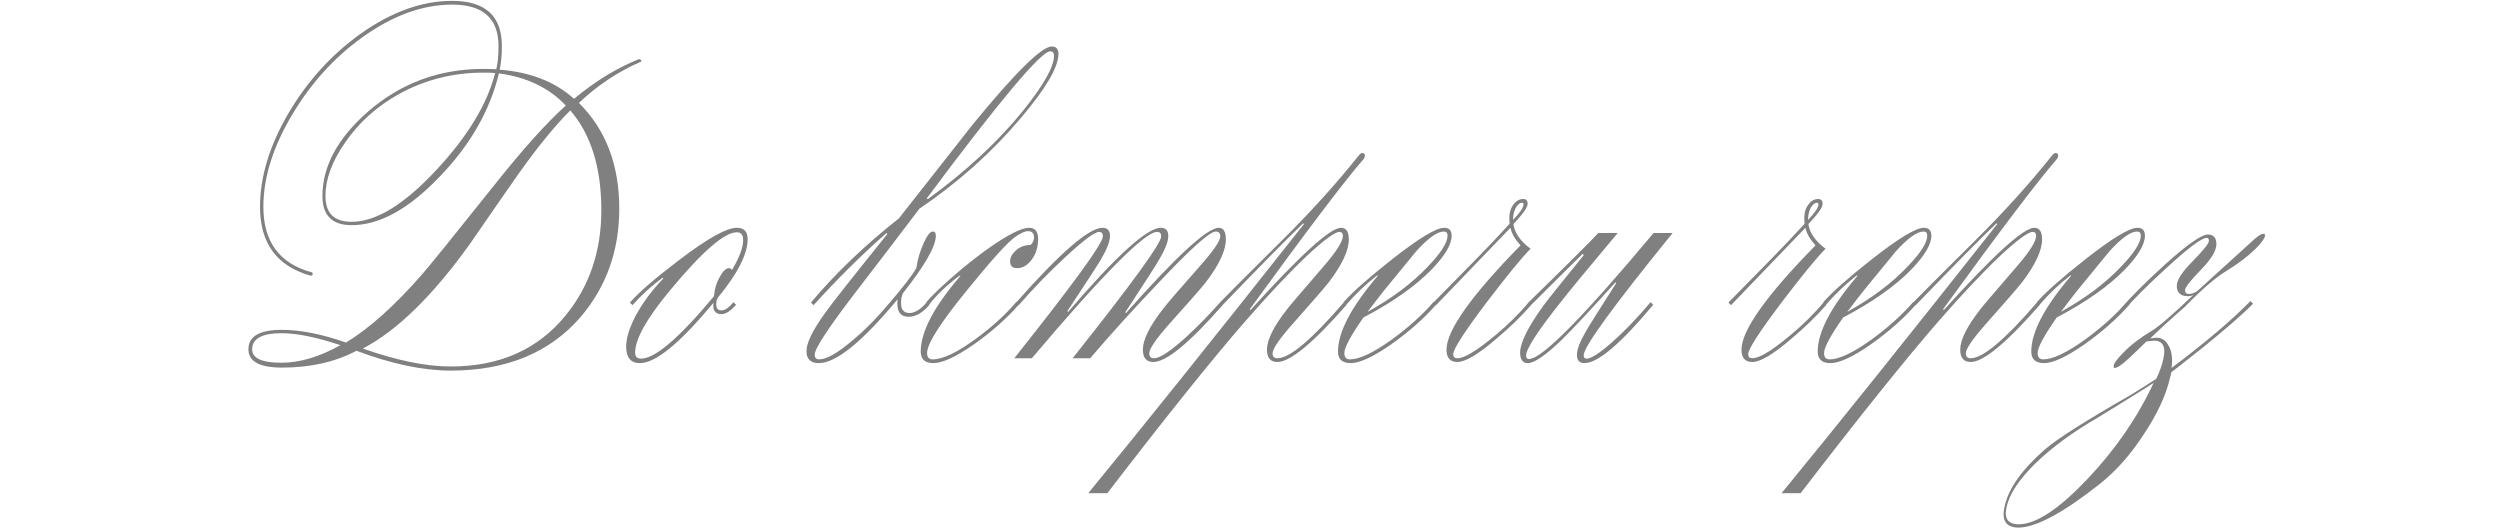 <?xml version="1.0" encoding="UTF-8"?> <svg xmlns="http://www.w3.org/2000/svg" width="321" height="68" viewBox="0 0 321 68" fill="none"><path d="M63.578 9.376C63.258 9.344 62.746 9.328 62.042 9.328C58.17 9.328 54.57 10.24 51.242 12.064C48.362 13.664 46.042 15.76 44.282 18.352C42.618 20.752 41.786 23.024 41.786 25.168C41.786 27.376 42.906 28.48 45.146 28.48C48.282 28.48 51.914 26.256 56.042 21.808C60.042 17.52 62.554 13.376 63.578 9.376ZM64.058 9.424C62.906 14.224 60.346 18.672 56.378 22.768C52.442 26.864 48.698 28.912 45.146 28.912C42.65 28.912 41.402 27.664 41.402 25.168C41.402 21.36 43.338 17.76 47.21 14.368C51.434 10.688 56.378 8.848 62.042 8.848C62.778 8.848 63.338 8.864 63.722 8.896C63.914 8.128 64.01 7.136 64.01 5.92C64.01 2.368 62.026 0.592 58.058 0.592C54.25 0.592 50.394 2 46.49 4.816C42.842 7.44 39.818 10.8 37.418 14.896C35.018 18.96 33.818 22.848 33.818 26.56C33.818 31.04 35.882 33.84 40.01 34.96C40.106 34.992 40.154 35.056 40.154 35.152C40.154 35.312 40.058 35.392 39.866 35.392C35.546 34.176 33.386 31.232 33.386 26.56C33.386 22.688 34.618 18.656 37.082 14.464C39.514 10.368 42.586 6.992 46.298 4.336C50.266 1.52 54.186 0.112 58.058 0.112C62.314 0.112 64.442 2.048 64.442 5.92C64.442 7.104 64.346 8.112 64.154 8.944C68.122 9.264 71.306 10.512 73.706 12.688C76.394 10.448 79.162 8.752 82.01 7.6C82.234 7.6 82.346 7.68 82.346 7.84C82.314 7.936 82.25 7.984 82.154 7.984C79.306 9.232 76.698 10.976 74.33 13.216C77.786 16.64 79.514 21.168 79.514 26.8C79.514 32.144 77.882 36.752 74.618 40.624C70.65 45.264 65.066 47.584 57.866 47.584C54.314 47.584 50.282 46.736 45.77 45.04C43.05 46.48 39.866 47.2 36.218 47.2C33.338 47.2 31.898 46.416 31.898 44.848C31.898 43.184 33.322 42.352 36.17 42.352C38.57 42.352 41.322 42.896 44.426 43.984C47.434 42.16 50.698 39.232 54.218 35.2C55.146 34.144 58.202 30.368 63.386 23.872C67.066 19.232 70.154 15.792 72.65 13.552C70.506 11.28 67.642 9.904 64.058 9.424ZM73.226 14.176C71.242 16.16 69.034 18.864 66.602 22.288C64.522 25.264 62.458 28.24 60.41 31.216C55.61 37.936 51.002 42.448 46.586 44.752C50.938 46.288 54.698 47.056 57.866 47.056C64.138 47.056 69.05 44.88 72.602 40.528C75.674 36.784 77.21 32.272 77.21 26.992C77.21 21.52 75.882 17.248 73.226 14.176ZM43.706 44.32C40.634 43.296 38.122 42.784 36.17 42.784C33.642 42.784 32.378 43.472 32.378 44.848C32.378 46 33.626 46.576 36.122 46.576C38.49 46.576 41.018 45.824 43.706 44.32ZM91.631 38.848C87.343 44.032 84.191 46.624 82.175 46.624C80.991 46.624 80.399 45.92 80.399 44.512C80.399 43.456 80.783 42.176 81.551 40.672C82.447 38.976 83.647 37.344 85.151 35.776C85.183 35.712 85.151 35.68 85.055 35.68C83.615 36.736 82.335 37.904 81.215 39.184L80.879 38.848C82.063 37.504 84.175 35.68 87.215 33.376C90.831 30.624 93.295 29.248 94.607 29.248C95.535 29.248 95.999 29.728 95.999 30.688C95.999 32.608 94.735 35.104 92.207 38.176C92.047 38.368 91.967 38.672 91.967 39.088C91.967 39.6 92.191 39.856 92.639 39.856C93.087 39.856 93.599 39.504 94.175 38.8L94.511 39.136C93.807 39.936 93.183 40.336 92.639 40.336C91.935 40.336 91.583 39.968 91.583 39.232C91.583 39.04 91.599 38.912 91.631 38.848ZM82.319 46.048C84.111 46.048 87.231 43.376 91.679 38.032C91.743 37.136 91.983 36.32 92.399 35.584C92.815 34.816 93.215 34.432 93.599 34.432C93.759 34.432 93.887 34.512 93.983 34.672C94.943 33.04 95.423 31.76 95.423 30.832C95.423 30.16 95.151 29.824 94.607 29.824C93.007 29.824 90.127 32.336 85.967 37.36C83.023 40.912 81.551 43.552 81.551 45.28C81.551 45.792 81.807 46.048 82.319 46.048ZM118.049 26.8C115.681 29.936 112.993 33.456 109.985 37.36C106.401 42.032 104.609 44.752 104.609 45.52C104.609 45.936 104.801 46.144 105.185 46.144C106.113 46.144 107.505 45.36 109.361 43.792C110.993 42.448 112.625 40.8 114.257 38.848C116.145 36.64 117.281 35.152 117.665 34.384C117.825 33.296 118.129 32.256 118.577 31.264C119.025 30.24 119.425 29.728 119.777 29.728C120.033 29.728 120.161 29.904 120.161 30.256C120.161 31.632 118.753 34.096 115.937 37.648C115.777 37.968 115.697 38.4 115.697 38.944C115.697 39.776 116.065 40.192 116.801 40.192C117.473 40.192 118.209 39.728 119.009 38.8L119.345 39.136C118.481 40.16 117.585 40.672 116.657 40.672C115.697 40.672 115.217 40.112 115.217 38.992C115.217 38.736 115.233 38.544 115.265 38.416C110.721 43.888 107.345 46.624 105.137 46.624C104.081 46.624 103.553 46.112 103.553 45.088C103.553 44.032 104.337 42.416 105.905 40.24C106.737 39.056 109.409 35.664 113.921 30.064C113.921 30 113.889 29.952 113.825 29.92C110.657 32.704 107.537 35.792 104.465 39.184L104.129 38.848C107.233 35.136 110.993 31.536 115.409 28.048C118.577 24.016 121.761 19.968 124.961 15.904C130.401 9.28 133.761 5.968 135.041 5.968C135.617 5.968 135.905 6.288 135.905 6.928C135.905 8.624 134.273 11.392 131.009 15.232C127.329 19.584 123.009 23.44 118.049 26.8ZM119.153 25.552C124.113 21.936 128.193 18.144 131.393 14.176C134.017 10.912 135.329 8.576 135.329 7.168C135.329 6.784 135.169 6.592 134.849 6.592C133.665 6.592 128.385 12.88 119.009 25.456C119.009 25.52 119.057 25.552 119.153 25.552ZM130.606 34.432C129.998 34.432 129.694 34.144 129.694 33.568C129.694 33.088 129.934 32.624 130.414 32.176C130.926 31.696 131.566 31.456 132.334 31.456C132.622 31.168 132.766 30.848 132.766 30.496C132.766 29.952 132.51 29.68 131.998 29.68C131.582 29.68 131.022 29.936 130.318 30.448C129.358 31.12 127.294 33.408 124.126 37.312C120.734 41.472 119.038 44.144 119.038 45.328C119.038 45.872 119.278 46.144 119.758 46.144C121.038 46.144 122.862 45.28 125.23 43.552C127.342 42.016 129.102 40.416 130.51 38.752L130.846 39.088C129.278 40.88 127.342 42.592 125.038 44.224C122.734 45.824 121.006 46.624 119.854 46.624C118.766 46.624 118.222 46.128 118.222 45.136C118.222 42.608 119.918 39.376 123.31 35.44C123.31 35.408 123.278 35.392 123.214 35.392C121.646 36.544 120.334 37.792 119.278 39.136L118.942 38.8C119.71 37.872 121.246 36.432 123.55 34.48C126.206 32.304 128.382 30.784 130.078 29.92C130.942 29.472 131.63 29.248 132.142 29.248C132.91 29.248 133.294 29.728 133.294 30.688C133.294 31.712 133.022 32.592 132.478 33.328C131.934 34.064 131.31 34.432 130.606 34.432ZM139.977 46H137.721C145.305 36.464 149.097 31.248 149.097 30.352C149.097 29.968 148.921 29.776 148.569 29.776C147.001 29.776 141.641 35.184 132.489 46H130.233C137.817 36.464 141.609 31.248 141.609 30.352C141.609 29.968 141.449 29.776 141.129 29.776C140.553 29.776 139.113 30.848 136.809 32.992C134.665 34.976 132.665 37.04 130.809 39.184L130.473 38.848C136.137 32.448 139.833 29.248 141.561 29.248C142.201 29.248 142.521 29.6 142.521 30.304C142.521 31.008 142.121 32.032 141.321 33.376C140.969 33.984 139.545 36.176 137.049 39.952L137.145 40.048C143.321 32.848 147.289 29.248 149.049 29.248C149.689 29.248 150.009 29.6 150.009 30.304C150.009 31.008 149.609 32.032 148.809 33.376C148.489 33.952 147.049 36.192 144.489 40.096L144.585 40.192C151.049 32.896 155.017 29.248 156.489 29.248C157.097 29.248 157.401 29.744 157.401 30.736C157.401 32.144 156.553 33.968 154.857 36.208C154.281 36.944 152.697 38.752 150.105 41.632C148.409 43.552 147.561 44.8 147.561 45.376C147.561 45.792 147.769 46 148.185 46C148.921 46 150.281 45.104 152.265 43.312C153.865 41.84 155.337 40.336 156.681 38.8L157.017 39.136C152.729 44.032 149.753 46.48 148.089 46.48C147.193 46.48 146.745 45.952 146.745 44.896C146.745 43.616 147.609 41.872 149.337 39.664C149.785 39.056 151.369 37.216 154.089 34.144C155.817 32.192 156.681 30.928 156.681 30.352C156.681 29.936 156.489 29.728 156.105 29.728C155.337 29.728 152.873 31.936 148.713 36.352C145.513 39.712 142.601 42.928 139.977 46ZM167.429 28.768L167.333 28.672C165.413 30.496 161.957 34 156.965 39.184L156.629 38.848C157.141 38.304 159.797 35.648 164.597 30.88C168.341 27.168 171.637 23.52 174.485 19.936C174.645 19.744 174.789 19.648 174.917 19.648C175.141 19.648 175.253 19.76 175.253 19.984C175.253 20.144 175.173 20.32 175.013 20.512C172.645 23.232 167.797 29.632 160.469 39.712L160.565 39.808C166.933 32.768 170.805 29.248 172.181 29.248C172.853 29.248 173.189 29.744 173.189 30.736C173.189 32.144 172.341 33.968 170.645 36.208C170.069 36.944 168.501 38.752 165.941 41.632C164.245 43.552 163.397 44.8 163.397 45.376C163.397 45.792 163.605 46 164.021 46C165.589 46 168.437 43.6 172.565 38.8L172.901 39.136C168.613 44.032 165.653 46.48 164.021 46.48C163.125 46.48 162.677 45.952 162.677 44.896C162.677 43.648 163.525 41.936 165.221 39.76C165.285 39.632 166.837 37.808 169.877 34.288C171.573 32.336 172.421 31.008 172.421 30.304C172.421 29.952 172.277 29.776 171.989 29.776C171.413 29.776 170.053 30.768 167.909 32.752C165.637 34.896 162.965 37.728 159.893 41.248C155.605 46.176 149.701 53.536 142.181 63.328H139.733C146.517 55.072 155.749 43.552 167.429 28.768ZM185.384 29.728C184.552 29.728 183.368 30.576 181.832 32.272C181.608 32.528 180.232 34.208 177.704 37.312C177.192 37.952 176.488 38.864 175.592 40.048C178.76 38.288 181.352 36.336 183.368 34.192C185.032 32.464 185.864 31.152 185.864 30.256C185.864 29.904 185.704 29.728 185.384 29.728ZM176.84 35.344C175.368 36.496 174.04 37.76 172.856 39.136L172.52 38.8C173.672 37.488 175.752 35.648 178.76 33.28C182.184 30.592 184.408 29.248 185.432 29.248C186.072 29.248 186.392 29.584 186.392 30.256C186.392 31.376 185.544 32.816 183.848 34.576C181.768 36.72 178.84 38.784 175.064 40.768C173.432 43.104 172.616 44.624 172.616 45.328C172.616 45.872 172.856 46.144 173.336 46.144C174.552 46.144 176.344 45.296 178.712 43.6C180.856 42.032 182.648 40.416 184.088 38.752L184.424 39.088C182.856 40.88 180.92 42.592 178.616 44.224C176.312 45.824 174.584 46.624 173.432 46.624C172.344 46.624 171.8 46.128 171.8 45.136C171.8 42.64 173.496 39.408 176.888 35.44C176.888 35.376 176.872 35.344 176.84 35.344ZM184.051 38.848C184.979 37.92 186.851 36.016 189.667 33.136C191.139 31.632 192.531 30.16 193.843 28.72C193.811 28.56 193.795 28.32 193.795 28C193.795 27.296 193.971 26.72 194.323 26.272C194.675 25.792 195.091 25.552 195.571 25.552C195.955 25.552 196.147 25.76 196.147 26.176C196.147 26.624 195.539 27.488 194.323 28.768C194.483 29.92 195.219 30.976 196.531 31.936C195.411 33.056 193.523 35.36 190.867 38.848C188.019 42.624 186.595 44.832 186.595 45.472C186.595 45.824 186.771 46 187.123 46C187.891 46 189.171 45.296 190.963 43.888C192.563 42.64 194.003 41.328 195.283 39.952C195.507 39.728 195.843 39.344 196.291 38.8L196.627 39.136C195.379 40.576 193.859 42.048 192.067 43.552C189.795 45.504 188.147 46.48 187.123 46.48C186.195 46.48 185.731 45.952 185.731 44.896C185.731 42.432 188.899 37.968 195.235 31.504C194.531 30.736 194.099 29.984 193.939 29.248C191.539 31.744 188.355 35.056 184.387 39.184L184.051 38.848ZM194.275 28.24C195.171 27.312 195.619 26.64 195.619 26.224C195.619 26.096 195.555 26.032 195.427 26.032C195.139 26.032 194.867 26.256 194.611 26.704C194.387 27.152 194.275 27.664 194.275 28.24ZM203.055 32.752C201.871 33.904 199.711 36.048 196.575 39.184L196.239 38.848C201.199 34.016 204.191 31.04 205.215 29.92H207.711C203.743 34.656 201.327 37.584 200.463 38.704C197.455 42.48 195.951 44.8 195.951 45.664C195.951 45.952 196.079 46.096 196.335 46.096C197.967 46.096 203.295 40.704 212.319 29.92H214.767C207.151 39.296 203.343 44.528 203.343 45.616C203.343 45.904 203.471 46.048 203.727 46.048C204.303 46.048 205.375 45.36 206.943 43.984C208.511 42.608 210.175 40.88 211.935 38.8L212.271 39.136C208.111 44.128 205.167 46.624 203.439 46.624C202.799 46.624 202.479 46.272 202.479 45.568C202.479 44.864 202.863 43.856 203.631 42.544C203.951 41.968 205.247 39.904 207.519 36.352L207.423 36.256C204.191 39.84 201.855 42.336 200.415 43.744C198.399 45.664 196.991 46.624 196.191 46.624C195.519 46.624 195.183 46.176 195.183 45.28C195.183 44.032 196.159 42.048 198.111 39.328C198.719 38.496 200.431 36.352 203.247 32.896C203.343 32.8 203.359 32.72 203.295 32.656C203.199 32.592 203.119 32.624 203.055 32.752ZM221.926 38.848C222.854 37.92 224.726 36.016 227.542 33.136C229.014 31.632 230.406 30.16 231.718 28.72C231.686 28.56 231.67 28.32 231.67 28C231.67 27.296 231.846 26.72 232.198 26.272C232.55 25.792 232.966 25.552 233.446 25.552C233.83 25.552 234.022 25.76 234.022 26.176C234.022 26.624 233.414 27.488 232.198 28.768C232.358 29.92 233.094 30.976 234.406 31.936C233.286 33.056 231.398 35.36 228.742 38.848C225.894 42.624 224.47 44.832 224.47 45.472C224.47 45.824 224.646 46 224.998 46C225.766 46 227.046 45.296 228.838 43.888C230.438 42.64 231.878 41.328 233.158 39.952C233.382 39.728 233.718 39.344 234.166 38.8L234.502 39.136C233.254 40.576 231.734 42.048 229.942 43.552C227.67 45.504 226.022 46.48 224.998 46.48C224.07 46.48 223.606 45.952 223.606 44.896C223.606 42.432 226.774 37.968 233.11 31.504C232.406 30.736 231.974 29.984 231.814 29.248C229.414 31.744 226.23 35.056 222.262 39.184L221.926 38.848ZM232.15 28.24C233.046 27.312 233.494 26.64 233.494 26.224C233.494 26.096 233.43 26.032 233.302 26.032C233.014 26.032 232.742 26.256 232.486 26.704C232.262 27.152 232.15 27.664 232.15 28.24ZM246.978 29.728C246.146 29.728 244.962 30.576 243.426 32.272C243.202 32.528 241.826 34.208 239.298 37.312C238.786 37.952 238.082 38.864 237.186 40.048C240.354 38.288 242.946 36.336 244.962 34.192C246.626 32.464 247.458 31.152 247.458 30.256C247.458 29.904 247.298 29.728 246.978 29.728ZM238.434 35.344C236.962 36.496 235.634 37.76 234.45 39.136L234.114 38.8C235.266 37.488 237.346 35.648 240.354 33.28C243.778 30.592 246.002 29.248 247.026 29.248C247.666 29.248 247.986 29.584 247.986 30.256C247.986 31.376 247.138 32.816 245.442 34.576C243.362 36.72 240.434 38.784 236.658 40.768C235.026 43.104 234.21 44.624 234.21 45.328C234.21 45.872 234.45 46.144 234.93 46.144C236.146 46.144 237.938 45.296 240.306 43.6C242.45 42.032 244.242 40.416 245.682 38.752L246.018 39.088C244.45 40.88 242.514 42.592 240.21 44.224C237.906 45.824 236.178 46.624 235.026 46.624C233.938 46.624 233.394 46.128 233.394 45.136C233.394 42.64 235.09 39.408 238.482 35.44C238.482 35.376 238.466 35.344 238.434 35.344ZM256.445 28.768L256.349 28.672C254.429 30.496 250.973 34 245.981 39.184L245.645 38.848C246.157 38.304 248.813 35.648 253.613 30.88C257.357 27.168 260.653 23.52 263.501 19.936C263.661 19.744 263.805 19.648 263.933 19.648C264.157 19.648 264.269 19.76 264.269 19.984C264.269 20.144 264.189 20.32 264.029 20.512C261.661 23.232 256.813 29.632 249.485 39.712L249.581 39.808C255.949 32.768 259.821 29.248 261.197 29.248C261.869 29.248 262.205 29.744 262.205 30.736C262.205 32.144 261.357 33.968 259.661 36.208C259.085 36.944 257.517 38.752 254.957 41.632C253.261 43.552 252.413 44.8 252.413 45.376C252.413 45.792 252.621 46 253.037 46C254.605 46 257.453 43.6 261.581 38.8L261.917 39.136C257.629 44.032 254.669 46.48 253.037 46.48C252.141 46.48 251.693 45.952 251.693 44.896C251.693 43.648 252.541 41.936 254.237 39.76C254.301 39.632 255.853 37.808 258.893 34.288C260.589 32.336 261.437 31.008 261.437 30.304C261.437 29.952 261.293 29.776 261.005 29.776C260.429 29.776 259.069 30.768 256.925 32.752C254.653 34.896 251.981 37.728 248.909 41.248C244.621 46.176 238.717 53.536 231.197 63.328H228.749C235.533 55.072 244.765 43.552 256.445 28.768ZM274.4 29.728C273.568 29.728 272.384 30.576 270.848 32.272C270.624 32.528 269.248 34.208 266.72 37.312C266.208 37.952 265.504 38.864 264.608 40.048C267.776 38.288 270.368 36.336 272.384 34.192C274.048 32.464 274.88 31.152 274.88 30.256C274.88 29.904 274.72 29.728 274.4 29.728ZM265.856 35.344C264.384 36.496 263.056 37.76 261.872 39.136L261.536 38.8C262.688 37.488 264.768 35.648 267.776 33.28C271.2 30.592 273.424 29.248 274.448 29.248C275.088 29.248 275.408 29.584 275.408 30.256C275.408 31.376 274.56 32.816 272.864 34.576C270.784 36.72 267.856 38.784 264.08 40.768C262.448 43.104 261.632 44.624 261.632 45.328C261.632 45.872 261.872 46.144 262.352 46.144C263.568 46.144 265.36 45.296 267.728 43.6C269.872 42.032 271.664 40.416 273.104 38.752L273.44 39.088C271.872 40.88 269.936 42.592 267.632 44.224C265.328 45.824 263.6 46.624 262.448 46.624C261.36 46.624 260.816 46.128 260.816 45.136C260.816 42.64 262.512 39.408 265.904 35.44C265.904 35.376 265.888 35.344 265.856 35.344ZM276.091 43.456L276.811 43.36C277.515 43.328 278.059 43.664 278.443 44.368C278.859 45.072 278.987 46.032 278.827 47.248C283.211 43.952 286.587 41.088 288.955 38.656L289.291 38.992C287.915 40.4 285.691 42.336 282.619 44.8C279.803 47.04 278.539 48.016 278.827 47.728L278.635 48.496C278.123 50.736 277.003 53.152 275.275 55.744C273.579 58.368 271.675 60.512 269.563 62.176C264.987 65.792 261.563 67.648 259.291 67.744C257.563 67.776 256.939 66.832 257.419 64.912C257.931 62.672 259.643 60.272 262.555 57.712C264.155 56.336 267.835 54 273.595 50.704C274.747 50 275.835 49.312 276.859 48.64C277.307 47.712 277.611 46.864 277.771 46.096C278.123 44.528 277.723 43.744 276.571 43.744L275.611 43.84C275.131 44.32 274.363 45.056 273.307 46.048C272.443 46.848 271.851 47.248 271.531 47.248C271.435 47.248 271.387 47.184 271.387 47.056C271.387 46.704 271.803 46.112 272.635 45.28C273.595 44.288 274.827 43.344 276.331 42.448C277.227 41.904 279.003 40.368 281.659 37.84C281.467 37.968 281.227 38.032 280.939 38.032C279.979 38.032 279.499 37.584 279.499 36.688C279.499 35.952 280.187 34.896 281.563 33.52C282.939 32.112 283.627 31.248 283.627 30.928C283.627 30.672 283.531 30.544 283.339 30.544C282.699 30.544 281.003 31.808 278.251 34.336C275.787 36.576 273.915 38.448 272.635 39.952L272.299 39.616C273.899 37.824 275.835 35.904 278.107 33.856C280.891 31.36 282.683 30.112 283.483 30.112C284.219 30.112 284.587 30.528 284.587 31.36C284.587 32.192 283.915 33.296 282.571 34.672C281.227 36.048 280.555 36.912 280.555 37.264C280.555 37.584 280.715 37.744 281.035 37.744C281.355 37.744 281.707 37.632 282.091 37.408L288.907 31.216C289.739 30.416 290.315 30.016 290.635 30.016C290.763 30.016 290.827 30.08 290.827 30.208C290.827 30.56 290.411 31.152 289.579 31.984C288.587 32.944 287.339 33.888 285.835 34.816C284.459 35.648 282.683 37.184 280.507 39.424C278.779 40.928 277.307 42.272 276.091 43.456ZM276.523 49.168C276.107 49.456 273.739 50.928 269.419 53.584C266.155 55.472 263.467 57.44 261.355 59.488C259.243 61.568 258.011 63.424 257.659 65.056C257.275 66.624 257.851 67.376 259.387 67.312C261.563 67.216 264.443 65.28 268.027 61.504C271.611 57.728 274.443 53.616 276.523 49.168Z" fill="url(#paint0_linear_1230_15698)"></path><defs><linearGradient id="paint0_linear_1230_15698" x1="-13.375" y1="35" x2="-8.709" y2="105.267" gradientUnits="userSpaceOnUse"><stop stop-color="#808080"></stop><stop offset="1" stop-color="#808080"></stop></linearGradient></defs></svg> 